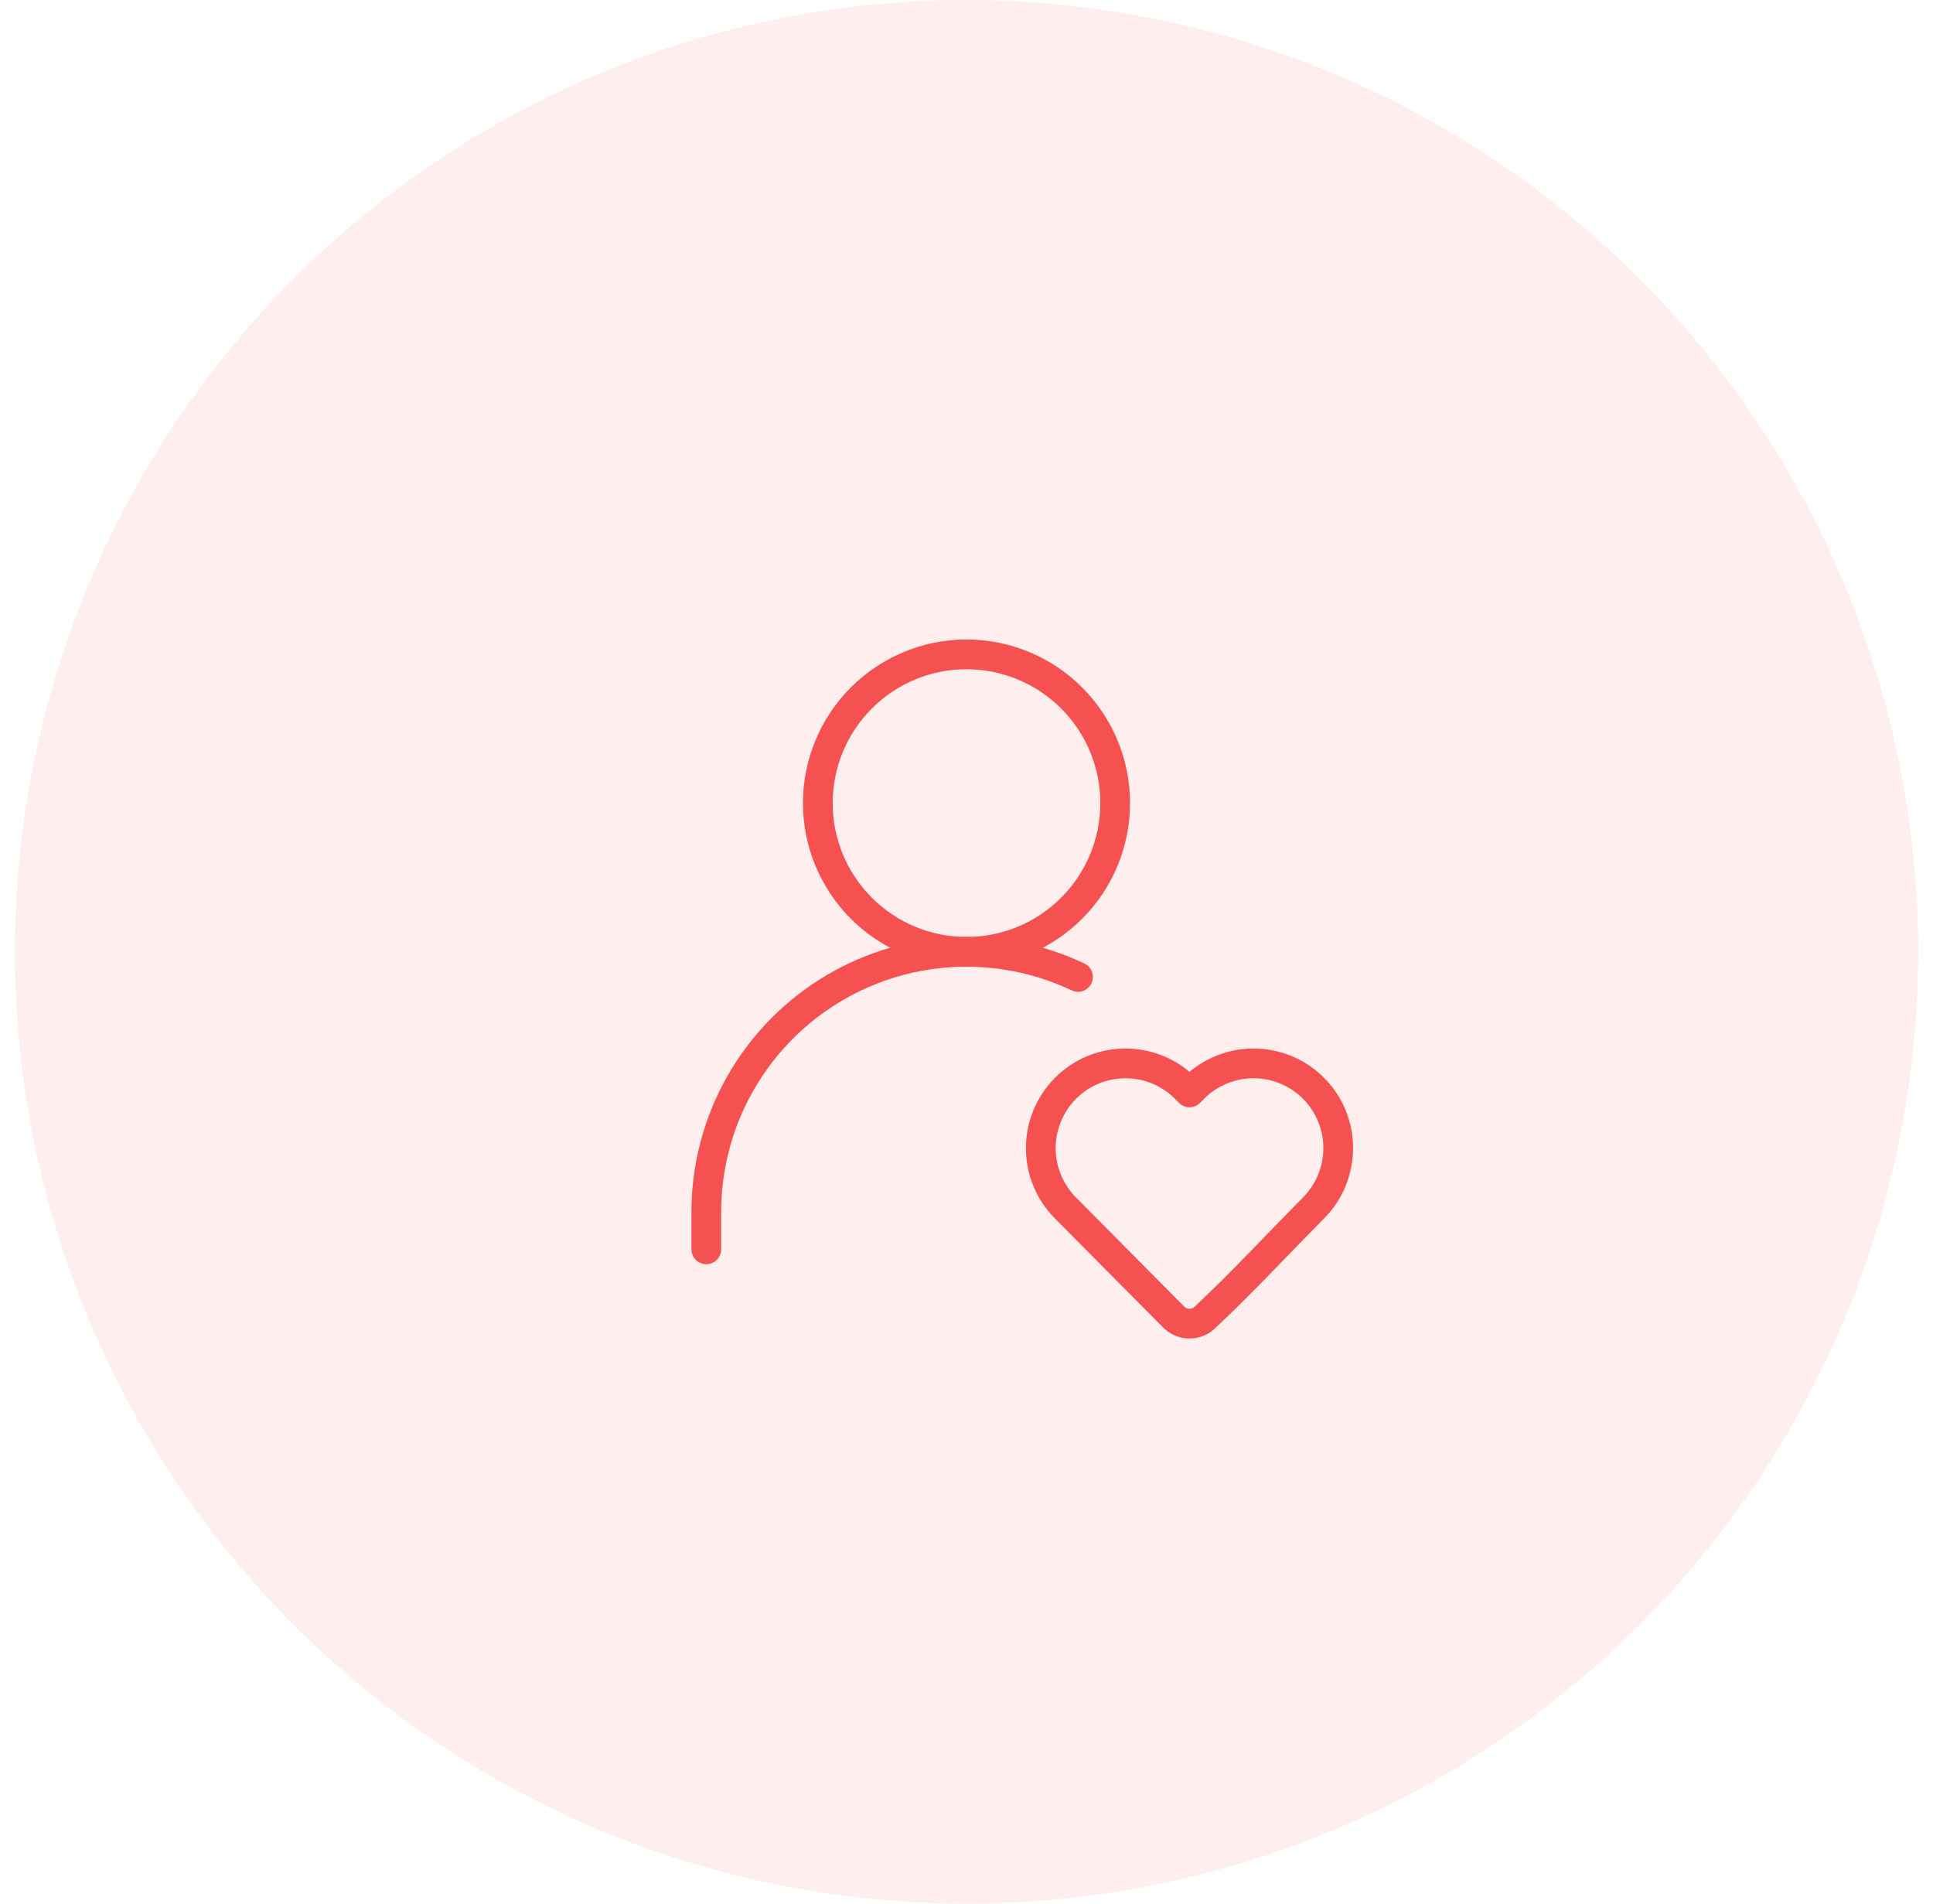 <svg width="65" height="64" viewBox="0 0 65 64" fill="none" xmlns="http://www.w3.org/2000/svg">
<circle opacity="0.1" cx="32.5" cy="32" r="32" fill="#F65151"/>
<path d="M32.5 32C33.826 32 35.098 31.473 36.035 30.535C36.973 29.598 37.5 28.326 37.5 27C37.5 25.674 36.973 24.402 36.035 23.465C35.098 22.527 33.826 22 32.5 22C31.174 22 29.902 22.527 28.965 23.465C28.027 24.402 27.5 25.674 27.5 27C27.5 28.326 28.027 29.598 28.965 30.535C29.902 31.473 31.174 32 32.5 32Z" stroke="#F65151" stroke-linecap="round" stroke-linejoin="round"/>
<path d="M44.999 38.601C44.999 39.353 44.702 40.075 44.172 40.609C42.952 41.839 41.768 43.121 40.502 44.306C40.361 44.435 40.175 44.505 39.983 44.501C39.792 44.497 39.609 44.42 39.473 44.285L35.826 40.61C35.296 40.076 34.998 39.354 34.998 38.601C34.998 37.849 35.296 37.126 35.826 36.592C36.09 36.326 36.405 36.114 36.752 35.969C37.099 35.825 37.471 35.751 37.846 35.751C38.222 35.751 38.594 35.825 38.941 35.969C39.288 36.114 39.602 36.326 39.867 36.592L39.999 36.726L40.132 36.592C40.529 36.191 41.037 35.918 41.59 35.806C42.143 35.695 42.717 35.75 43.239 35.965C43.761 36.181 44.207 36.546 44.52 37.015C44.834 37.485 45.001 38.037 44.999 38.601Z" stroke="#F65151" stroke-linejoin="round"/>
<path d="M23.75 42.002V40.752C23.75 39.276 24.123 37.823 24.835 36.53C25.547 35.237 26.575 34.145 27.822 33.355C29.07 32.566 30.497 32.105 31.97 32.016C33.444 31.927 34.916 32.212 36.25 32.844" stroke="#F65151" stroke-linecap="round" stroke-linejoin="round"/>
</svg>
